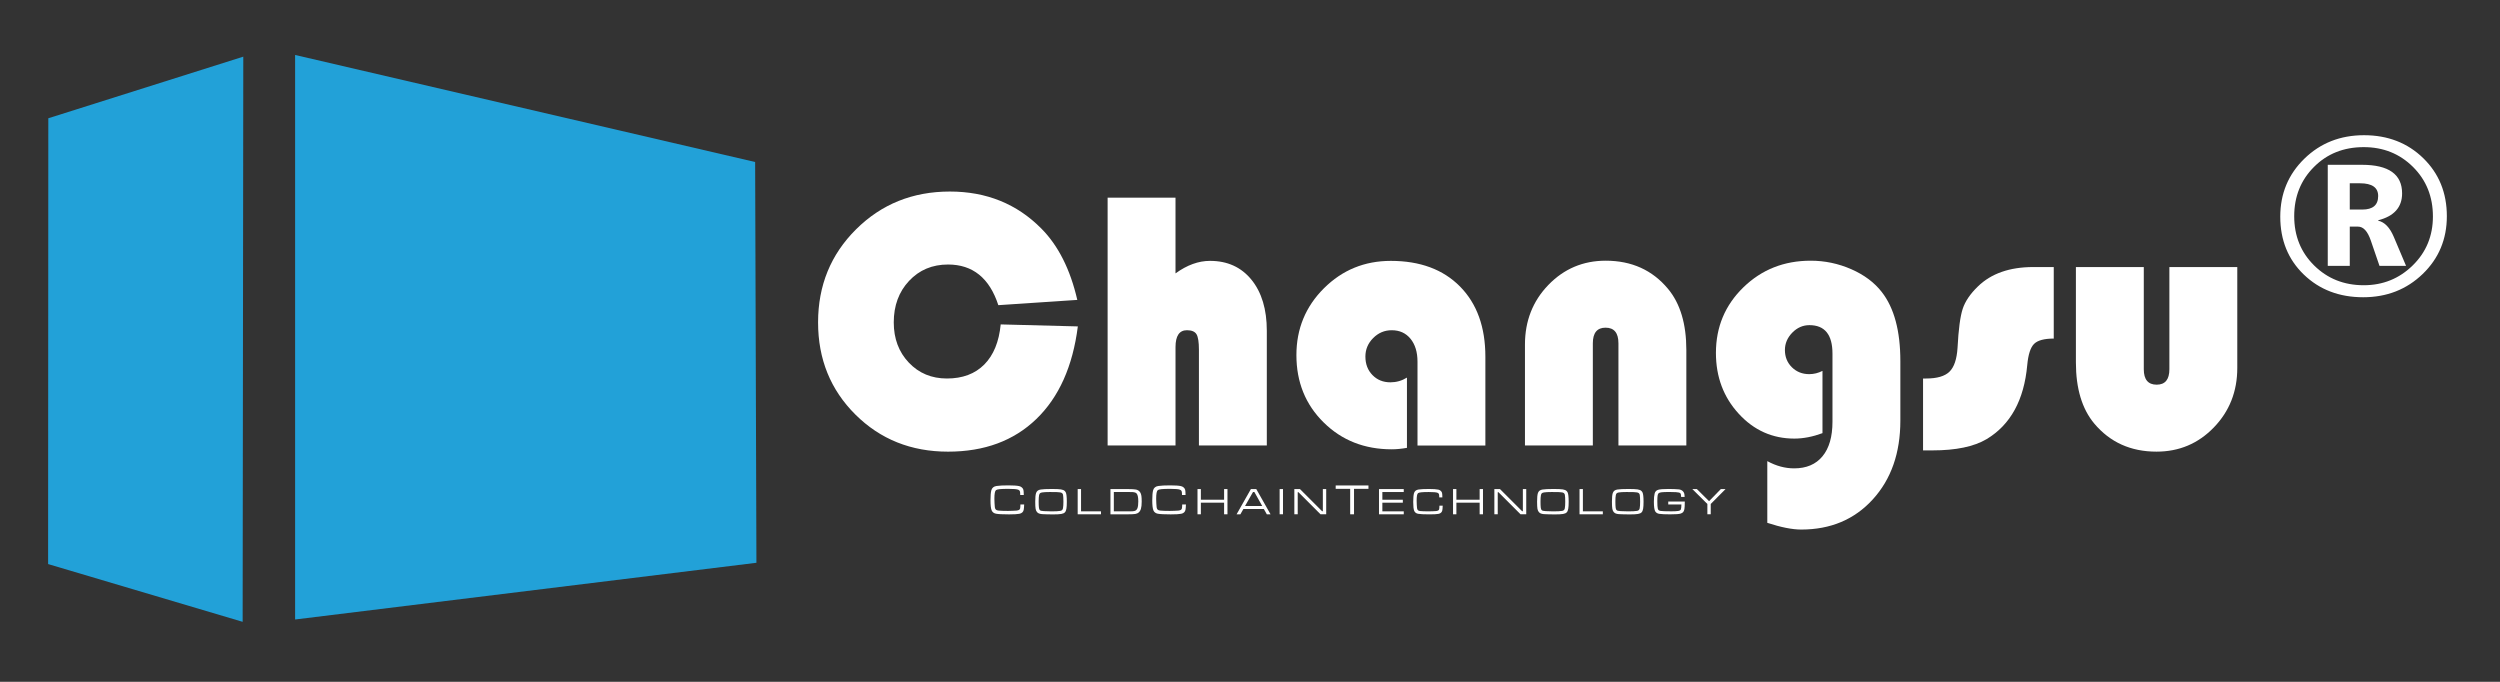 <?xml version="1.0" encoding="iso-8859-1"?>
<!-- Generator: Adobe Illustrator 16.0.0, SVG Export Plug-In . SVG Version: 6.00 Build 0)  -->
<!DOCTYPE svg PUBLIC "-//W3C//DTD SVG 1.1//EN" "http://www.w3.org/Graphics/SVG/1.1/DTD/svg11.dtd">
<svg version="1.1" id="&#x56FE;&#x5C42;_1" xmlns="http://www.w3.org/2000/svg" xmlns:xlink="http://www.w3.org/1999/xlink" x="0px"
	 y="0px" width="311.81px" height="85.04px" viewBox="0 0 311.81 85.04" style="enable-background:new 0 0 311.81 85.04;"
	 xml:space="preserve">
<rect x="0" y="0" width="311.81" height="85.04" fill="#333333" stroke="none"/>
<polygon style="fill:#22A1D8;" points="30.344,7.067 30.264,77.557 6,70.353 6.026,14.75 "/>
<polygon style="fill:#22A1D8;" points="36.807,6.856 36.807,77.265 94.344,70.192 94.184,20.207 "/>
<g style="display:none;">
	<path style="display:inline;fill:#040000;" d="M124.811,40.462l9.621,0.249c-0.633,4.981-2.358,8.83-5.172,11.546
		c-2.816,2.718-6.487,4.075-11.015,4.075c-4.604,0-8.457-1.542-11.558-4.629c-3.103-3.088-4.653-6.916-4.653-11.492
		c0-4.602,1.581-8.475,4.744-11.614c3.161-3.14,7.06-4.708,11.693-4.708c4.559,0,8.363,1.539,11.411,4.618
		c2.113,2.128,3.608,5.095,4.483,8.898l-9.85,0.656c-1.101-3.38-3.192-5.07-6.271-5.07c-1.963,0-3.582,0.679-4.857,2.037
		c-1.276,1.358-1.914,3.087-1.914,5.184c0,2.023,0.626,3.695,1.88,5.016c1.253,1.321,2.837,1.98,4.754,1.98
		c1.948,0,3.499-0.581,4.654-1.742C123.917,44.303,124.6,42.635,124.811,40.462z"/>
	<path style="display:inline;fill:#040000;" d="M146.614,24.658V34.1c1.434-1.042,2.867-1.563,4.302-1.563
		c2.174,0,3.898,0.785,5.173,2.354c1.275,1.571,1.913,3.691,1.913,6.362v14.311h-8.467V43.631c0-0.967-0.101-1.615-0.305-1.948
		c-0.204-0.331-0.601-0.497-1.189-0.497c-0.95,0-1.426,0.702-1.426,2.105v12.271h-8.468V24.658H146.614z"/>
	<path style="display:inline;fill:#040000;" d="M175.481,47.095v8.763c-0.694,0.121-1.328,0.181-1.901,0.181
		c-3.396,0-6.227-1.116-8.49-3.352c-2.265-2.232-3.397-5.032-3.397-8.399c0-3.274,1.145-6.053,3.432-8.331
		c2.286-2.278,5.067-3.419,8.342-3.419c3.653,0,6.532,1.068,8.64,3.205c2.104,2.134,3.155,5.051,3.155,8.749v11.073h-8.466v-10.46
		c0-1.192-0.291-2.144-0.872-2.854c-0.581-0.709-1.361-1.063-2.343-1.063c-0.892,0-1.662,0.323-2.311,0.973
		c-0.648,0.649-0.972,1.419-0.972,2.309c0,0.938,0.293,1.705,0.882,2.31s1.336,0.905,2.24,0.905
		C174.159,47.684,174.847,47.488,175.481,47.095z"/>
	<path style="display:inline;fill:#040000;" d="M210.327,55.563h-8.469V42.816c0-1.298-0.535-1.947-1.607-1.947
		c-1.057,0-1.586,0.649-1.586,1.947v12.748h-8.466V42.975c0-2.944,0.973-5.423,2.921-7.438c1.946-2.014,4.332-3.022,7.153-3.022
		c3.23,0,5.818,1.17,7.767,3.509c1.523,1.826,2.287,4.37,2.287,7.631V55.563z"/>
	<path style="display:inline;fill:#040000;" d="M227.307,46.258v7.766c-1.222,0.452-2.392,0.679-3.509,0.679
		c-2.731,0-5.045-1.034-6.939-3.102c-1.895-2.066-2.842-4.596-2.842-7.584c0-3.229,1.14-5.956,3.418-8.173
		c2.28-2.219,5.08-3.329,8.4-3.329c1.766,0,3.456,0.356,5.072,1.064c1.615,0.71,2.883,1.661,3.804,2.853
		c1.54,1.977,2.309,4.845,2.309,8.604v7.426c0,4.031-1.143,7.302-3.431,9.815c-2.286,2.513-5.264,3.77-8.931,3.77
		c-1.117,0-2.528-0.279-4.233-0.838v-7.697c1.1,0.603,2.218,0.904,3.35,0.904c1.524,0,2.703-0.501,3.532-1.505
		c0.83-1.004,1.246-2.441,1.246-4.313v-8.491c0-2.368-0.959-3.554-2.875-3.554c-0.814,0-1.529,0.314-2.14,0.939
		c-0.611,0.627-0.917,1.348-0.917,2.164c0,0.859,0.29,1.576,0.871,2.151c0.581,0.573,1.303,0.858,2.163,0.858
		C226.229,46.664,226.778,46.529,227.307,46.258z"/>
	<path style="display:inline;fill:#040000;" d="M256.152,33.307v8.921c-1.193,0-2.012,0.222-2.457,0.667
		c-0.446,0.445-0.728,1.324-0.849,2.639c-0.394,4.361-2.083,7.441-5.071,9.237c-1.585,0.936-3.834,1.403-6.748,1.403h-1.177v-8.966
		h0.385c1.358,0,2.329-0.283,2.909-0.848c0.581-0.566,0.918-1.56,1.008-2.979c0.12-2.309,0.335-3.931,0.646-4.868
		c0.309-0.936,0.938-1.863,1.89-2.784c1.659-1.615,3.962-2.422,6.904-2.422H256.152z"/>
	<path style="display:inline;fill:#040000;" d="M258.915,33.307h8.467v12.747c0,1.283,0.536,1.924,1.607,1.924
		c1.057,0,1.585-0.641,1.585-1.924V33.307h8.469v12.588c0,2.928-0.975,5.4-2.922,7.414c-1.946,2.015-4.332,3.022-7.154,3.022
		c-3.214,0-5.804-1.169-7.766-3.509c-1.524-1.826-2.286-4.362-2.286-7.606V33.307z"/>
</g>
<g style="display:none;">
	<g style="display:inline;">
		<path style="fill:#040000;stroke:#040000;stroke-width:0.25;stroke-miterlimit:10;" d="M127.272,62.915h0.467
			c-0.013,0.326-0.032,0.552-0.058,0.674c-0.058,0.268-0.236,0.433-0.536,0.492c-0.241,0.05-0.673,0.075-1.293,0.075
			c-0.804,0-1.349-0.028-1.632-0.085c-0.268-0.054-0.449-0.195-0.542-0.423s-0.14-0.643-0.14-1.245c0-0.574,0.036-0.992,0.104-1.251
			c0.085-0.309,0.302-0.489,0.652-0.539c0.337-0.052,0.832-0.076,1.484-0.076c0.621,0,1.067,0.03,1.336,0.092
			c0.133,0.03,0.248,0.088,0.347,0.175c0.097,0.088,0.158,0.188,0.184,0.303c0.027,0.106,0.042,0.316,0.045,0.629h-0.446
			c-0.001-0.061-0.001-0.102-0.001-0.123c0-0.173-0.018-0.295-0.051-0.367c-0.033-0.073-0.099-0.129-0.196-0.168
			c-0.177-0.072-0.592-0.107-1.243-0.107c-0.473,0-0.828,0.013-1.065,0.037c-0.238,0.026-0.394,0.066-0.464,0.122
			c-0.068,0.058-0.12,0.174-0.151,0.35c-0.033,0.175-0.049,0.419-0.049,0.732c0,0.148,0.006,0.339,0.019,0.571
			c0.012,0.234,0.025,0.395,0.037,0.482c0.019,0.14,0.063,0.239,0.132,0.303c0.071,0.061,0.178,0.1,0.33,0.114
			c0.271,0.028,0.66,0.042,1.167,0.042c0.153,0,0.356-0.005,0.606-0.015c0.25-0.011,0.41-0.019,0.479-0.027
			c0.134-0.019,0.234-0.044,0.298-0.08c0.064-0.037,0.11-0.09,0.135-0.163C127.25,63.375,127.265,63.2,127.272,62.915z"/>
		<path style="fill:#040000;stroke:#040000;stroke-width:0.25;stroke-miterlimit:10;" d="M131.183,60.988
			c0.537,0,0.917,0.017,1.138,0.052c0.221,0.035,0.382,0.102,0.482,0.201c0.066,0.064,0.114,0.139,0.146,0.226
			c0.033,0.087,0.058,0.209,0.075,0.365c0.025,0.197,0.035,0.448,0.035,0.753c0,0.387-0.019,0.68-0.054,0.88
			c-0.036,0.198-0.099,0.344-0.188,0.437c-0.091,0.098-0.243,0.165-0.455,0.201c-0.211,0.037-0.558,0.056-1.039,0.056
			c-0.237,0-0.5-0.006-0.788-0.013c-0.288-0.008-0.478-0.016-0.569-0.022c-0.156-0.016-0.279-0.042-0.371-0.077
			c-0.091-0.035-0.172-0.091-0.242-0.165c-0.094-0.1-0.157-0.237-0.188-0.416c-0.032-0.179-0.047-0.48-0.047-0.904
			c0-0.501,0.035-0.857,0.104-1.067c0.082-0.249,0.272-0.396,0.57-0.44C130.064,61.011,130.528,60.988,131.183,60.988z
			 M130.942,61.366c-0.441,0-0.764,0.018-0.97,0.053c-0.119,0.021-0.206,0.054-0.26,0.103c-0.053,0.049-0.089,0.127-0.112,0.237
			c-0.035,0.176-0.054,0.433-0.054,0.77c0,0.349,0.011,0.601,0.03,0.76c0.019,0.16,0.055,0.267,0.104,0.319
			c0.041,0.046,0.097,0.078,0.174,0.098c0.075,0.021,0.194,0.035,0.356,0.045c0.27,0.02,0.582,0.029,0.94,0.029
			c0.507,0,0.876-0.021,1.106-0.063c0.181-0.031,0.289-0.139,0.322-0.32c0.036-0.197,0.055-0.465,0.055-0.804
			c0-0.413-0.016-0.704-0.046-0.874c-0.031-0.171-0.15-0.274-0.357-0.306c-0.123-0.019-0.26-0.031-0.411-0.036
			C131.667,61.371,131.375,61.367,130.942,61.366z"/>
		<path style="fill:#040000;stroke:#040000;stroke-width:0.25;stroke-miterlimit:10;" d="M134.414,60.998h0.418v2.778h2.487v0.369
			h-2.906V60.998z"/>
		<path style="fill:#040000;stroke:#040000;stroke-width:0.25;stroke-miterlimit:10;" d="M138.5,64.146v-3.147h2.174
			c0.481,0,0.817,0.02,1.014,0.059c0.235,0.048,0.414,0.174,0.539,0.377c0.062,0.104,0.107,0.24,0.133,0.414
			c0.026,0.172,0.038,0.414,0.038,0.723c0,0.386-0.035,0.691-0.104,0.918c-0.107,0.347-0.336,0.552-0.687,0.611
			c-0.182,0.03-0.482,0.046-0.902,0.046H138.5z M138.921,63.776h1.767c0.303,0,0.49-0.001,0.564-0.006
			c0.072-0.004,0.153-0.017,0.24-0.038c0.172-0.039,0.294-0.152,0.368-0.334c0.074-0.183,0.111-0.466,0.111-0.847
			c0-0.495-0.064-0.821-0.192-0.978c-0.048-0.06-0.11-0.105-0.188-0.136c-0.078-0.03-0.187-0.051-0.321-0.063
			c-0.079-0.007-0.28-0.01-0.601-0.01h-1.747V63.776z"/>
		<path style="fill:#040000;stroke:#040000;stroke-width:0.25;stroke-miterlimit:10;" d="M147.45,62.915h0.466
			c-0.012,0.326-0.031,0.552-0.058,0.674c-0.058,0.268-0.236,0.433-0.535,0.492c-0.242,0.05-0.674,0.075-1.295,0.075
			c-0.803,0-1.349-0.028-1.631-0.085c-0.268-0.054-0.449-0.195-0.542-0.423s-0.14-0.643-0.14-1.245c0-0.574,0.035-0.992,0.105-1.251
			c0.084-0.309,0.301-0.489,0.651-0.539c0.337-0.052,0.832-0.076,1.484-0.076c0.621,0,1.068,0.03,1.336,0.092
			c0.134,0.03,0.25,0.088,0.347,0.175c0.097,0.088,0.159,0.188,0.184,0.303c0.027,0.106,0.042,0.316,0.045,0.629h-0.445
			c-0.002-0.061-0.002-0.102-0.002-0.123c0-0.173-0.016-0.295-0.049-0.367c-0.034-0.073-0.1-0.129-0.197-0.168
			c-0.177-0.072-0.592-0.107-1.243-0.107c-0.473,0-0.828,0.013-1.065,0.037c-0.237,0.026-0.392,0.066-0.463,0.122
			c-0.068,0.058-0.12,0.174-0.152,0.35c-0.032,0.175-0.049,0.419-0.049,0.732c0,0.148,0.006,0.339,0.019,0.571
			c0.012,0.234,0.024,0.395,0.037,0.482c0.019,0.14,0.064,0.239,0.132,0.303c0.07,0.061,0.178,0.1,0.329,0.114
			c0.271,0.028,0.661,0.042,1.168,0.042c0.155,0,0.356-0.005,0.606-0.015c0.25-0.011,0.41-0.019,0.478-0.027
			c0.135-0.019,0.233-0.044,0.299-0.08c0.063-0.037,0.109-0.09,0.134-0.163C147.427,63.375,147.443,63.2,147.45,62.915z"/>
		<path style="fill:#040000;stroke:#040000;stroke-width:0.25;stroke-miterlimit:10;" d="M149.357,60.998h0.42v1.33h2.898v-1.33
			h0.42v3.147h-0.42v-1.449h-2.898v1.449h-0.42V60.998z"/>
		<path style="fill:#040000;stroke:#040000;stroke-width:0.25;stroke-miterlimit:10;" d="M158.003,64.146l-0.373-0.664h-2.547
			l-0.376,0.664h-0.474l1.784-3.147h0.672l1.779,3.147H158.003z M157.429,63.112l-0.98-1.746h-0.169l-0.994,1.746H157.429z"/>
		<path style="fill:#040000;stroke:#040000;stroke-width:0.25;stroke-miterlimit:10;" d="M159.6,60.998h0.421v3.147H159.6V60.998z"
			/>
		<path style="fill:#040000;stroke:#040000;stroke-width:0.25;stroke-miterlimit:10;" d="M161.435,60.998h0.7l2.757,2.76h0.098
			v-2.76h0.419v3.147h-0.71l-2.75-2.753h-0.093v2.753h-0.421V60.998z"/>
		<path style="fill:#040000;stroke:#040000;stroke-width:0.25;stroke-miterlimit:10;" d="M166.592,60.548h4.088v0.422h-1.801v3.176
			h-0.479V60.97h-1.808V60.548z"/>
		<path style="fill:#040000;stroke:#040000;stroke-width:0.25;stroke-miterlimit:10;" d="M171.994,64.146v-3.147h3.087v0.368h-2.667
			v0.962h2.553v0.368h-2.553v1.08h2.669v0.369H171.994z"/>
		<path style="fill:#040000;stroke:#040000;stroke-width:0.25;stroke-miterlimit:10;" d="M179.533,63.069h0.407
			c-0.01,0.285-0.026,0.482-0.05,0.59c-0.051,0.233-0.207,0.377-0.468,0.431c-0.213,0.043-0.591,0.064-1.133,0.064
			c-0.704,0-1.181-0.024-1.427-0.073c-0.236-0.047-0.395-0.172-0.477-0.37c-0.081-0.199-0.122-0.563-0.122-1.09
			c0-0.502,0.031-0.869,0.093-1.096c0.074-0.269,0.264-0.426,0.569-0.471c0.296-0.045,0.729-0.066,1.299-0.066
			c0.544,0,0.934,0.027,1.17,0.08c0.116,0.025,0.217,0.077,0.303,0.154c0.086,0.076,0.14,0.163,0.162,0.264
			c0.024,0.094,0.036,0.277,0.039,0.552h-0.39c-0.001-0.055-0.002-0.09-0.002-0.109c0-0.149-0.015-0.257-0.044-0.321
			s-0.086-0.113-0.17-0.147c-0.156-0.062-0.519-0.094-1.089-0.094c-0.413,0-0.724,0.012-0.931,0.034
			c-0.208,0.022-0.344,0.058-0.408,0.106c-0.06,0.049-0.104,0.15-0.133,0.305c-0.027,0.154-0.042,0.367-0.042,0.641
			c0,0.129,0.005,0.296,0.017,0.501c0.011,0.205,0.021,0.346,0.032,0.422c0.018,0.121,0.056,0.21,0.117,0.264
			c0.06,0.056,0.155,0.089,0.286,0.102c0.238,0.024,0.58,0.036,1.022,0.036c0.134,0,0.313-0.004,0.53-0.012
			c0.22-0.01,0.358-0.018,0.419-0.024c0.117-0.016,0.204-0.04,0.262-0.071c0.056-0.03,0.096-0.078,0.117-0.143
			C179.513,63.473,179.527,63.319,179.533,63.069z"/>
		<path style="fill:#040000;stroke:#040000;stroke-width:0.25;stroke-miterlimit:10;" d="M181.228,60.998h0.419v1.33h2.9v-1.33
			h0.418v3.147h-0.418v-1.449h-2.9v1.449h-0.419V60.998z"/>
		<path style="fill:#040000;stroke:#040000;stroke-width:0.25;stroke-miterlimit:10;" d="M186.383,60.998h0.699l2.76,2.76h0.095
			v-2.76h0.422v3.147h-0.711l-2.753-2.753h-0.091v2.753h-0.421V60.998z"/>
		<path style="fill:#040000;stroke:#040000;stroke-width:0.25;stroke-miterlimit:10;" d="M193.775,60.988
			c0.538,0,0.917,0.017,1.138,0.052s0.382,0.102,0.483,0.201c0.064,0.064,0.112,0.139,0.146,0.226
			c0.031,0.087,0.057,0.209,0.075,0.365c0.023,0.197,0.034,0.448,0.034,0.753c0,0.387-0.018,0.68-0.054,0.88
			c-0.036,0.198-0.099,0.344-0.188,0.437c-0.094,0.098-0.244,0.165-0.456,0.201c-0.211,0.037-0.558,0.056-1.038,0.056
			c-0.238,0-0.499-0.006-0.788-0.013c-0.288-0.008-0.478-0.016-0.569-0.022c-0.156-0.016-0.279-0.042-0.37-0.077
			s-0.172-0.091-0.242-0.165c-0.095-0.1-0.157-0.237-0.188-0.416s-0.047-0.48-0.047-0.904c0-0.501,0.034-0.857,0.104-1.067
			c0.082-0.249,0.272-0.396,0.569-0.44C192.656,61.011,193.12,60.988,193.775,60.988z M193.533,61.366
			c-0.44,0-0.764,0.018-0.969,0.053c-0.12,0.021-0.207,0.054-0.26,0.103c-0.054,0.049-0.091,0.127-0.112,0.237
			c-0.035,0.176-0.053,0.433-0.053,0.77c0,0.349,0.01,0.601,0.028,0.76c0.019,0.16,0.055,0.267,0.105,0.319
			c0.04,0.046,0.097,0.078,0.172,0.098c0.076,0.021,0.195,0.035,0.357,0.045c0.27,0.02,0.583,0.029,0.939,0.029
			c0.507,0,0.877-0.021,1.107-0.063c0.181-0.031,0.289-0.139,0.323-0.32c0.035-0.197,0.053-0.465,0.053-0.804
			c0-0.413-0.016-0.704-0.047-0.874c-0.03-0.171-0.149-0.274-0.356-0.306c-0.122-0.019-0.259-0.031-0.41-0.036
			C194.26,61.371,193.967,61.367,193.533,61.366z"/>
		<path style="fill:#040000;stroke:#040000;stroke-width:0.25;stroke-miterlimit:10;" d="M197.005,60.998h0.42v2.778h2.486v0.369
			h-2.906V60.998z"/>
		<path style="fill:#040000;stroke:#040000;stroke-width:0.25;stroke-miterlimit:10;" d="M203.113,60.988
			c0.538,0,0.917,0.017,1.138,0.052s0.383,0.102,0.483,0.201c0.064,0.064,0.112,0.139,0.146,0.226
			c0.032,0.087,0.058,0.209,0.075,0.365c0.024,0.197,0.035,0.448,0.035,0.753c0,0.387-0.019,0.68-0.055,0.88
			c-0.035,0.198-0.098,0.344-0.188,0.437c-0.092,0.098-0.244,0.165-0.455,0.201c-0.212,0.037-0.558,0.056-1.039,0.056
			c-0.236,0-0.499-0.006-0.789-0.013c-0.286-0.008-0.476-0.016-0.567-0.022c-0.157-0.016-0.28-0.042-0.371-0.077
			c-0.09-0.035-0.171-0.091-0.242-0.165c-0.094-0.1-0.155-0.237-0.188-0.416s-0.048-0.48-0.048-0.904
			c0-0.501,0.034-0.857,0.104-1.067c0.084-0.249,0.273-0.396,0.569-0.44C201.995,61.011,202.458,60.988,203.113,60.988z
			 M202.871,61.366c-0.44,0-0.762,0.018-0.968,0.053c-0.12,0.021-0.207,0.054-0.26,0.103c-0.055,0.049-0.092,0.127-0.112,0.237
			c-0.036,0.176-0.053,0.433-0.053,0.77c0,0.349,0.01,0.601,0.029,0.76c0.019,0.16,0.054,0.267,0.104,0.319
			c0.039,0.046,0.096,0.078,0.173,0.098c0.075,0.021,0.194,0.035,0.358,0.045c0.267,0.02,0.58,0.029,0.937,0.029
			c0.508,0,0.877-0.021,1.108-0.063c0.18-0.031,0.288-0.139,0.322-0.32c0.035-0.197,0.054-0.465,0.054-0.804
			c0-0.413-0.016-0.704-0.046-0.874c-0.032-0.171-0.151-0.274-0.358-0.306c-0.122-0.019-0.259-0.031-0.41-0.036
			C203.598,61.371,203.305,61.367,202.871,61.366z"/>
		<path style="fill:#040000;stroke:#040000;stroke-width:0.25;stroke-miterlimit:10;" d="M208.072,62.55h2.064
			c-0.004,0.486-0.021,0.803-0.05,0.95c-0.032,0.161-0.083,0.283-0.151,0.364c-0.069,0.081-0.176,0.146-0.32,0.193
			c-0.192,0.063-0.628,0.094-1.307,0.094c-0.638,0-1.089-0.021-1.354-0.062c-0.23-0.037-0.397-0.137-0.5-0.3
			c-0.115-0.183-0.175-0.589-0.175-1.218c0-0.437,0.032-0.776,0.096-1.021c0.06-0.233,0.202-0.385,0.429-0.457
			c0.225-0.072,0.667-0.107,1.326-0.107c0.218,0,0.461,0.004,0.731,0.017c0.269,0.012,0.453,0.024,0.552,0.037
			c0.2,0.028,0.365,0.105,0.49,0.234c0.077,0.078,0.13,0.168,0.16,0.271c0.029,0.103,0.047,0.249,0.051,0.437h-0.435
			c-0.004-0.244-0.038-0.398-0.102-0.462c-0.041-0.039-0.099-0.068-0.175-0.087c-0.075-0.019-0.194-0.034-0.36-0.048
			c-0.226-0.015-0.506-0.022-0.841-0.022c-0.441,0-0.759,0.013-0.953,0.035c-0.193,0.022-0.322,0.064-0.385,0.124
			c-0.058,0.056-0.099,0.155-0.121,0.299c-0.022,0.145-0.034,0.374-0.034,0.69c0,0.473,0.02,0.782,0.06,0.93
			c0.023,0.088,0.062,0.153,0.113,0.195s0.132,0.072,0.236,0.089c0.206,0.032,0.656,0.05,1.352,0.05c0.384,0,0.668-0.017,0.85-0.048
			c0.167-0.027,0.272-0.087,0.318-0.181c0.045-0.093,0.07-0.302,0.075-0.629h-1.642V62.55z"/>
		<path style="fill:#040000;stroke:#040000;stroke-width:0.25;stroke-miterlimit:10;" d="M211.073,60.998h0.567l1.521,1.51
			l1.471-1.51h0.585l-1.847,1.859v1.288h-0.42v-1.288L211.073,60.998z"/>
	</g>
</g>
<g style="display:none;">
	<path style="display:inline;fill:#040000;" d="M284.404,27.02c0-2.865,1.001-5.274,3.005-7.227c2.005-1.953,4.483-2.929,7.44-2.929
		c2.964,0,5.429,0.955,7.391,2.866c1.96,1.911,2.941,4.323,2.941,7.238c0,2.865-1.004,5.265-3.011,7.203
		c-2.009,1.936-4.482,2.903-7.422,2.903c-2.983,0-5.451-0.943-7.409-2.829C285.382,32.359,284.404,29.951,284.404,27.02z
		 M286.143,26.968c0,2.462,0.832,4.511,2.495,6.15c1.663,1.638,3.721,2.457,6.174,2.457c2.395,0,4.431-0.823,6.11-2.47
		c1.682-1.646,2.521-3.683,2.521-6.111c0-2.468-0.827-4.527-2.482-6.173c-1.654-1.646-3.704-2.47-6.148-2.47
		c-2.495,0-4.563,0.824-6.205,2.47C286.964,22.466,286.143,24.517,286.143,26.968z M300.092,33.156h-3.314l-1.084-3.163
		c-0.396-1.151-0.924-1.727-1.587-1.727h-1.034v4.89h-2.746V20.555h4.271c3.334,0,5.002,1.189,5.002,3.566
		c0,1.729-0.995,2.846-2.986,3.352v0.05c0.806,0.176,1.457,0.853,1.953,2.029L300.092,33.156z M293.072,22.86v3.277h1.563
		c1.319,0,1.979-0.563,1.979-1.689c0-1.058-0.756-1.588-2.269-1.588H293.072z"/>
</g>
<g>
	<path style="fill:#FFFFFF;" d="M124.811,40.462l9.621,0.249c-0.633,4.981-2.358,8.83-5.172,11.546
		c-2.816,2.718-6.487,4.075-11.015,4.075c-4.604,0-8.457-1.542-11.558-4.629c-3.103-3.088-4.653-6.916-4.653-11.492
		c0-4.602,1.581-8.475,4.744-11.614c3.161-3.14,7.06-4.708,11.693-4.708c4.559,0,8.363,1.539,11.411,4.618
		c2.113,2.128,3.608,5.095,4.483,8.898l-9.85,0.656c-1.101-3.38-3.192-5.07-6.271-5.07c-1.963,0-3.582,0.679-4.857,2.037
		c-1.276,1.358-1.914,3.087-1.914,5.184c0,2.023,0.626,3.695,1.88,5.016c1.253,1.321,2.837,1.98,4.754,1.98
		c1.948,0,3.499-0.581,4.654-1.742C123.917,44.303,124.6,42.635,124.811,40.462z"/>
	<path style="fill:#FFFFFF;" d="M146.614,24.658V34.1c1.434-1.042,2.867-1.563,4.302-1.563c2.174,0,3.898,0.785,5.173,2.354
		c1.275,1.571,1.913,3.691,1.913,6.362v14.311h-8.467V43.631c0-0.967-0.101-1.615-0.305-1.948c-0.204-0.331-0.601-0.497-1.189-0.497
		c-0.95,0-1.426,0.702-1.426,2.105v12.271h-8.468V24.658H146.614z"/>
	<path style="fill:#FFFFFF;" d="M175.481,47.095v8.763c-0.694,0.121-1.328,0.181-1.901,0.181c-3.396,0-6.227-1.116-8.49-3.352
		c-2.265-2.232-3.397-5.032-3.397-8.399c0-3.274,1.145-6.053,3.432-8.331c2.286-2.278,5.067-3.419,8.342-3.419
		c3.653,0,6.532,1.068,8.64,3.205c2.104,2.134,3.155,5.051,3.155,8.749v11.073h-8.466v-10.46c0-1.192-0.291-2.144-0.872-2.854
		c-0.581-0.709-1.361-1.063-2.343-1.063c-0.892,0-1.662,0.323-2.311,0.973c-0.648,0.649-0.972,1.419-0.972,2.309
		c0,0.938,0.293,1.705,0.882,2.31s1.336,0.905,2.24,0.905C174.159,47.684,174.847,47.488,175.481,47.095z"/>
	<path style="fill:#FFFFFF;" d="M210.327,55.563h-8.469V42.816c0-1.298-0.535-1.947-1.607-1.947c-1.057,0-1.586,0.649-1.586,1.947
		v12.748h-8.466V42.975c0-2.944,0.973-5.423,2.921-7.438c1.946-2.014,4.332-3.022,7.153-3.022c3.23,0,5.818,1.17,7.767,3.509
		c1.523,1.826,2.287,4.37,2.287,7.631V55.563z"/>
	<path style="fill:#FFFFFF;" d="M227.307,46.258v7.766c-1.222,0.452-2.392,0.679-3.509,0.679c-2.731,0-5.045-1.034-6.939-3.102
		c-1.895-2.066-2.842-4.596-2.842-7.584c0-3.229,1.14-5.956,3.418-8.173c2.28-2.219,5.08-3.329,8.4-3.329
		c1.766,0,3.456,0.356,5.072,1.064c1.615,0.71,2.883,1.661,3.804,2.853c1.54,1.977,2.309,4.845,2.309,8.604v7.426
		c0,4.031-1.143,7.302-3.431,9.815c-2.286,2.513-5.264,3.77-8.931,3.77c-1.117,0-2.528-0.279-4.233-0.838v-7.697
		c1.1,0.603,2.218,0.904,3.35,0.904c1.524,0,2.703-0.501,3.532-1.505c0.83-1.004,1.246-2.441,1.246-4.313v-8.491
		c0-2.368-0.959-3.554-2.875-3.554c-0.814,0-1.529,0.314-2.14,0.939c-0.611,0.627-0.917,1.348-0.917,2.164
		c0,0.859,0.29,1.576,0.871,2.151c0.581,0.573,1.303,0.858,2.163,0.858C226.229,46.664,226.778,46.529,227.307,46.258z"/>
	<path style="fill:#FFFFFF;" d="M256.152,33.307v8.921c-1.193,0-2.012,0.222-2.457,0.667c-0.446,0.445-0.728,1.324-0.849,2.639
		c-0.394,4.361-2.083,7.441-5.071,9.237c-1.585,0.936-3.834,1.403-6.748,1.403h-1.177v-8.966h0.385c1.358,0,2.329-0.283,2.909-0.848
		c0.581-0.566,0.918-1.56,1.008-2.979c0.12-2.309,0.335-3.931,0.646-4.868c0.309-0.936,0.938-1.863,1.89-2.784
		c1.659-1.615,3.962-2.422,6.904-2.422H256.152z"/>
	<path style="fill:#FFFFFF;" d="M258.915,33.307h8.467v12.747c0,1.283,0.536,1.924,1.607,1.924c1.057,0,1.585-0.641,1.585-1.924
		V33.307h8.469v12.588c0,2.928-0.975,5.4-2.922,7.414c-1.946,2.015-4.332,3.022-7.154,3.022c-3.214,0-5.804-1.169-7.766-3.509
		c-1.524-1.826-2.286-4.362-2.286-7.606V33.307z"/>
</g>
<g>
	<g>
		<path style="fill:#FFFFFF;" d="M127.272,62.915h0.467c-0.013,0.326-0.032,0.552-0.058,0.674c-0.058,0.268-0.236,0.433-0.536,0.492
			c-0.241,0.05-0.673,0.075-1.293,0.075c-0.804,0-1.349-0.028-1.632-0.085c-0.268-0.054-0.449-0.195-0.542-0.423
			s-0.14-0.643-0.14-1.245c0-0.574,0.036-0.992,0.104-1.251c0.085-0.309,0.302-0.489,0.652-0.539
			c0.337-0.052,0.832-0.076,1.484-0.076c0.621,0,1.067,0.03,1.336,0.092c0.133,0.03,0.248,0.088,0.347,0.175
			c0.097,0.088,0.158,0.188,0.184,0.303c0.027,0.106,0.042,0.316,0.045,0.629h-0.446c-0.001-0.061-0.001-0.102-0.001-0.123
			c0-0.173-0.018-0.295-0.051-0.367c-0.033-0.073-0.099-0.129-0.196-0.168c-0.177-0.072-0.592-0.107-1.243-0.107
			c-0.473,0-0.828,0.013-1.065,0.037c-0.238,0.026-0.394,0.066-0.464,0.122c-0.068,0.058-0.12,0.174-0.151,0.35
			c-0.033,0.175-0.049,0.419-0.049,0.732c0,0.148,0.006,0.339,0.019,0.571c0.012,0.234,0.025,0.395,0.037,0.482
			c0.019,0.14,0.063,0.239,0.132,0.303c0.071,0.061,0.178,0.1,0.33,0.114c0.271,0.028,0.66,0.042,1.167,0.042
			c0.153,0,0.356-0.005,0.606-0.015c0.25-0.011,0.41-0.019,0.479-0.027c0.134-0.019,0.234-0.044,0.298-0.08
			c0.064-0.037,0.11-0.09,0.135-0.163C127.25,63.375,127.265,63.2,127.272,62.915z"/>
		<path style="fill:#FFFFFF;" d="M131.183,60.988c0.537,0,0.917,0.017,1.138,0.052c0.221,0.035,0.382,0.102,0.482,0.201
			c0.066,0.064,0.114,0.139,0.146,0.226c0.033,0.087,0.058,0.209,0.075,0.365c0.025,0.197,0.035,0.448,0.035,0.753
			c0,0.387-0.019,0.68-0.054,0.88c-0.036,0.198-0.099,0.344-0.188,0.437c-0.091,0.098-0.243,0.165-0.455,0.201
			c-0.211,0.037-0.558,0.056-1.039,0.056c-0.237,0-0.5-0.006-0.788-0.013c-0.288-0.008-0.478-0.016-0.569-0.022
			c-0.156-0.016-0.279-0.042-0.371-0.077c-0.091-0.035-0.172-0.091-0.242-0.165c-0.094-0.1-0.157-0.237-0.188-0.416
			c-0.032-0.179-0.047-0.48-0.047-0.904c0-0.501,0.035-0.857,0.104-1.067c0.082-0.249,0.272-0.396,0.57-0.44
			C130.064,61.011,130.528,60.988,131.183,60.988z M130.942,61.366c-0.441,0-0.764,0.018-0.97,0.053
			c-0.119,0.021-0.206,0.054-0.26,0.103c-0.053,0.049-0.089,0.127-0.112,0.237c-0.035,0.176-0.054,0.433-0.054,0.77
			c0,0.349,0.011,0.601,0.03,0.76c0.019,0.16,0.055,0.267,0.104,0.319c0.041,0.046,0.097,0.078,0.174,0.098
			c0.075,0.021,0.194,0.035,0.356,0.045c0.27,0.02,0.582,0.029,0.94,0.029c0.507,0,0.876-0.021,1.106-0.063
			c0.181-0.031,0.289-0.139,0.322-0.32c0.036-0.197,0.055-0.465,0.055-0.804c0-0.413-0.016-0.704-0.046-0.874
			c-0.031-0.171-0.15-0.274-0.357-0.306c-0.123-0.019-0.26-0.031-0.411-0.036C131.667,61.371,131.375,61.367,130.942,61.366z"/>
		<path style="fill:#FFFFFF;" d="M134.414,60.998h0.418v2.778h2.487v0.369h-2.906V60.998z"/>
		<path style="fill:#FFFFFF;" d="M138.5,64.146v-3.147h2.174c0.481,0,0.817,0.02,1.014,0.059c0.235,0.048,0.414,0.174,0.539,0.377
			c0.062,0.104,0.107,0.24,0.133,0.414c0.026,0.172,0.038,0.414,0.038,0.723c0,0.386-0.035,0.691-0.104,0.918
			c-0.107,0.347-0.336,0.552-0.687,0.611c-0.182,0.03-0.482,0.046-0.902,0.046H138.5z M138.921,63.776h1.767
			c0.303,0,0.49-0.001,0.564-0.006c0.072-0.004,0.153-0.017,0.24-0.038c0.172-0.039,0.294-0.152,0.368-0.334
			c0.074-0.183,0.111-0.466,0.111-0.847c0-0.495-0.064-0.821-0.192-0.978c-0.048-0.06-0.11-0.105-0.188-0.136
			c-0.078-0.03-0.187-0.051-0.321-0.063c-0.079-0.007-0.28-0.01-0.601-0.01h-1.747V63.776z"/>
		<path style="fill:#FFFFFF;" d="M147.45,62.915h0.466c-0.012,0.326-0.031,0.552-0.058,0.674c-0.058,0.268-0.236,0.433-0.535,0.492
			c-0.242,0.05-0.674,0.075-1.295,0.075c-0.803,0-1.349-0.028-1.631-0.085c-0.268-0.054-0.449-0.195-0.542-0.423
			s-0.14-0.643-0.14-1.245c0-0.574,0.035-0.992,0.105-1.251c0.084-0.309,0.301-0.489,0.651-0.539
			c0.337-0.052,0.832-0.076,1.484-0.076c0.621,0,1.068,0.03,1.336,0.092c0.134,0.03,0.25,0.088,0.347,0.175
			c0.097,0.088,0.159,0.188,0.184,0.303c0.027,0.106,0.042,0.316,0.045,0.629h-0.445c-0.002-0.061-0.002-0.102-0.002-0.123
			c0-0.173-0.016-0.295-0.049-0.367c-0.034-0.073-0.1-0.129-0.197-0.168c-0.177-0.072-0.592-0.107-1.243-0.107
			c-0.473,0-0.828,0.013-1.065,0.037c-0.237,0.026-0.392,0.066-0.463,0.122c-0.068,0.058-0.12,0.174-0.152,0.35
			c-0.032,0.175-0.049,0.419-0.049,0.732c0,0.148,0.006,0.339,0.019,0.571c0.012,0.234,0.024,0.395,0.037,0.482
			c0.019,0.14,0.064,0.239,0.132,0.303c0.07,0.061,0.178,0.1,0.329,0.114c0.271,0.028,0.661,0.042,1.168,0.042
			c0.155,0,0.356-0.005,0.606-0.015c0.25-0.011,0.41-0.019,0.478-0.027c0.135-0.019,0.233-0.044,0.299-0.08
			c0.063-0.037,0.109-0.09,0.134-0.163C147.427,63.375,147.443,63.2,147.45,62.915z"/>
		<path style="fill:#FFFFFF;" d="M149.357,60.998h0.42v1.33h2.898v-1.33h0.42v3.147h-0.42v-1.449h-2.898v1.449h-0.42V60.998z"/>
		<path style="fill:#FFFFFF;" d="M158.003,64.146l-0.373-0.664h-2.547l-0.376,0.664h-0.474l1.784-3.147h0.672l1.779,3.147H158.003z
			 M157.429,63.112l-0.98-1.746h-0.169l-0.994,1.746H157.429z"/>
		<path style="fill:#FFFFFF;" d="M159.6,60.998h0.421v3.147H159.6V60.998z"/>
		<path style="fill:#FFFFFF;" d="M161.435,60.998h0.7l2.757,2.76h0.098v-2.76h0.419v3.147h-0.71l-2.75-2.753h-0.093v2.753h-0.421
			V60.998z"/>
		<path style="fill:#FFFFFF;" d="M166.592,60.548h4.088v0.422h-1.801v3.176h-0.479V60.97h-1.808V60.548z"/>
		<path style="fill:#FFFFFF;" d="M171.994,64.146v-3.147h3.087v0.368h-2.667v0.962h2.553v0.368h-2.553v1.08h2.669v0.369H171.994z"/>
		<path style="fill:#FFFFFF;" d="M179.533,63.069h0.407c-0.01,0.285-0.026,0.482-0.05,0.59c-0.051,0.233-0.207,0.377-0.468,0.431
			c-0.213,0.043-0.591,0.064-1.133,0.064c-0.704,0-1.181-0.024-1.427-0.073c-0.236-0.047-0.395-0.172-0.477-0.37
			c-0.081-0.199-0.122-0.563-0.122-1.09c0-0.502,0.031-0.869,0.093-1.096c0.074-0.269,0.264-0.426,0.569-0.471
			c0.296-0.045,0.729-0.066,1.299-0.066c0.544,0,0.934,0.027,1.17,0.08c0.116,0.025,0.217,0.077,0.303,0.154
			c0.086,0.076,0.14,0.163,0.162,0.264c0.024,0.094,0.036,0.277,0.039,0.552h-0.39c-0.001-0.055-0.002-0.09-0.002-0.109
			c0-0.149-0.015-0.257-0.044-0.321s-0.086-0.113-0.17-0.147c-0.156-0.062-0.519-0.094-1.089-0.094
			c-0.413,0-0.724,0.012-0.931,0.034c-0.208,0.022-0.344,0.058-0.408,0.106c-0.06,0.049-0.104,0.15-0.133,0.305
			c-0.027,0.154-0.042,0.367-0.042,0.641c0,0.129,0.005,0.296,0.017,0.501c0.011,0.205,0.021,0.346,0.032,0.422
			c0.018,0.121,0.056,0.21,0.117,0.264c0.06,0.056,0.155,0.089,0.286,0.102c0.238,0.024,0.58,0.036,1.022,0.036
			c0.134,0,0.313-0.004,0.53-0.012c0.22-0.01,0.358-0.018,0.419-0.024c0.117-0.016,0.204-0.04,0.262-0.071
			c0.056-0.03,0.096-0.078,0.117-0.143C179.513,63.473,179.527,63.319,179.533,63.069z"/>
		<path style="fill:#FFFFFF;" d="M181.228,60.998h0.419v1.33h2.9v-1.33h0.418v3.147h-0.418v-1.449h-2.9v1.449h-0.419V60.998z"/>
		<path style="fill:#FFFFFF;" d="M186.383,60.998h0.699l2.76,2.76h0.095v-2.76h0.422v3.147h-0.711l-2.753-2.753h-0.091v2.753h-0.421
			V60.998z"/>
		<path style="fill:#FFFFFF;" d="M193.775,60.988c0.538,0,0.917,0.017,1.138,0.052s0.382,0.102,0.483,0.201
			c0.064,0.064,0.112,0.139,0.146,0.226c0.031,0.087,0.057,0.209,0.075,0.365c0.023,0.197,0.034,0.448,0.034,0.753
			c0,0.387-0.018,0.68-0.054,0.88c-0.036,0.198-0.099,0.344-0.188,0.437c-0.094,0.098-0.244,0.165-0.456,0.201
			c-0.211,0.037-0.558,0.056-1.038,0.056c-0.238,0-0.499-0.006-0.788-0.013c-0.288-0.008-0.478-0.016-0.569-0.022
			c-0.156-0.016-0.279-0.042-0.37-0.077s-0.172-0.091-0.242-0.165c-0.095-0.1-0.157-0.237-0.188-0.416s-0.047-0.48-0.047-0.904
			c0-0.501,0.034-0.857,0.104-1.067c0.082-0.249,0.272-0.396,0.569-0.44C192.656,61.011,193.12,60.988,193.775,60.988z
			 M193.533,61.366c-0.44,0-0.764,0.018-0.969,0.053c-0.12,0.021-0.207,0.054-0.26,0.103c-0.054,0.049-0.091,0.127-0.112,0.237
			c-0.035,0.176-0.053,0.433-0.053,0.77c0,0.349,0.01,0.601,0.028,0.76c0.019,0.16,0.055,0.267,0.105,0.319
			c0.04,0.046,0.097,0.078,0.172,0.098c0.076,0.021,0.195,0.035,0.357,0.045c0.27,0.02,0.583,0.029,0.939,0.029
			c0.507,0,0.877-0.021,1.107-0.063c0.181-0.031,0.289-0.139,0.323-0.32c0.035-0.197,0.053-0.465,0.053-0.804
			c0-0.413-0.016-0.704-0.047-0.874c-0.03-0.171-0.149-0.274-0.356-0.306c-0.122-0.019-0.259-0.031-0.41-0.036
			C194.26,61.371,193.967,61.367,193.533,61.366z"/>
		<path style="fill:#FFFFFF;" d="M197.005,60.998h0.42v2.778h2.486v0.369h-2.906V60.998z"/>
		<path style="fill:#FFFFFF;" d="M203.113,60.988c0.538,0,0.917,0.017,1.138,0.052s0.383,0.102,0.483,0.201
			c0.064,0.064,0.112,0.139,0.146,0.226c0.032,0.087,0.058,0.209,0.075,0.365c0.024,0.197,0.035,0.448,0.035,0.753
			c0,0.387-0.019,0.68-0.055,0.88c-0.035,0.198-0.098,0.344-0.188,0.437c-0.092,0.098-0.244,0.165-0.455,0.201
			c-0.212,0.037-0.558,0.056-1.039,0.056c-0.236,0-0.499-0.006-0.789-0.013c-0.286-0.008-0.476-0.016-0.567-0.022
			c-0.157-0.016-0.28-0.042-0.371-0.077c-0.09-0.035-0.171-0.091-0.242-0.165c-0.094-0.1-0.155-0.237-0.188-0.416
			s-0.048-0.48-0.048-0.904c0-0.501,0.034-0.857,0.104-1.067c0.084-0.249,0.273-0.396,0.569-0.44
			C201.995,61.011,202.458,60.988,203.113,60.988z M202.871,61.366c-0.44,0-0.762,0.018-0.968,0.053
			c-0.12,0.021-0.207,0.054-0.26,0.103c-0.055,0.049-0.092,0.127-0.112,0.237c-0.036,0.176-0.053,0.433-0.053,0.77
			c0,0.349,0.01,0.601,0.029,0.76c0.019,0.16,0.054,0.267,0.104,0.319c0.039,0.046,0.096,0.078,0.173,0.098
			c0.075,0.021,0.194,0.035,0.358,0.045c0.267,0.02,0.58,0.029,0.937,0.029c0.508,0,0.877-0.021,1.108-0.063
			c0.18-0.031,0.288-0.139,0.322-0.32c0.035-0.197,0.054-0.465,0.054-0.804c0-0.413-0.016-0.704-0.046-0.874
			c-0.032-0.171-0.151-0.274-0.358-0.306c-0.122-0.019-0.259-0.031-0.41-0.036C203.598,61.371,203.305,61.367,202.871,61.366z"/>
		<path style="fill:#FFFFFF;" d="M208.072,62.55h2.064c-0.004,0.486-0.021,0.803-0.05,0.95c-0.032,0.161-0.083,0.283-0.151,0.364
			c-0.069,0.081-0.176,0.146-0.32,0.193c-0.192,0.063-0.628,0.094-1.307,0.094c-0.638,0-1.089-0.021-1.354-0.062
			c-0.23-0.037-0.397-0.137-0.5-0.3c-0.115-0.183-0.175-0.589-0.175-1.218c0-0.437,0.032-0.776,0.096-1.021
			c0.06-0.233,0.202-0.385,0.429-0.457c0.225-0.072,0.667-0.107,1.326-0.107c0.218,0,0.461,0.004,0.731,0.017
			c0.269,0.012,0.453,0.024,0.552,0.037c0.2,0.028,0.365,0.105,0.49,0.234c0.077,0.078,0.13,0.168,0.16,0.271
			c0.029,0.103,0.047,0.249,0.051,0.437h-0.435c-0.004-0.244-0.038-0.398-0.102-0.462c-0.041-0.039-0.099-0.068-0.175-0.087
			c-0.075-0.019-0.194-0.034-0.36-0.048c-0.226-0.015-0.506-0.022-0.841-0.022c-0.441,0-0.759,0.013-0.953,0.035
			c-0.193,0.022-0.322,0.064-0.385,0.124c-0.058,0.056-0.099,0.155-0.121,0.299c-0.022,0.145-0.034,0.374-0.034,0.69
			c0,0.473,0.02,0.782,0.06,0.93c0.023,0.088,0.062,0.153,0.113,0.195s0.132,0.072,0.236,0.089c0.206,0.032,0.656,0.05,1.352,0.05
			c0.384,0,0.668-0.017,0.85-0.048c0.167-0.027,0.272-0.087,0.318-0.181c0.045-0.093,0.07-0.302,0.075-0.629h-1.642V62.55z"/>
		<path style="fill:#FFFFFF;" d="M211.073,60.998h0.567l1.521,1.51l1.471-1.51h0.585l-1.847,1.859v1.288h-0.42v-1.288
			L211.073,60.998z"/>
	</g>
</g>
<g>
	<path style="fill:#FFFFFF;" d="M284.404,27.02c0-2.865,1.001-5.274,3.005-7.227c2.005-1.953,4.483-2.929,7.44-2.929
		c2.964,0,5.429,0.955,7.391,2.866c1.96,1.911,2.941,4.323,2.941,7.238c0,2.865-1.004,5.265-3.011,7.203
		c-2.009,1.936-4.482,2.903-7.422,2.903c-2.983,0-5.451-0.943-7.409-2.829C285.382,32.359,284.404,29.951,284.404,27.02z
		 M286.143,26.968c0,2.462,0.832,4.511,2.495,6.15c1.663,1.638,3.721,2.457,6.174,2.457c2.395,0,4.431-0.823,6.11-2.47
		c1.682-1.646,2.521-3.683,2.521-6.111c0-2.468-0.827-4.527-2.482-6.173c-1.654-1.646-3.704-2.47-6.148-2.47
		c-2.495,0-4.563,0.824-6.205,2.47C286.964,22.466,286.143,24.517,286.143,26.968z M300.092,33.156h-3.314l-1.084-3.163
		c-0.396-1.151-0.924-1.727-1.587-1.727h-1.034v4.89h-2.746V20.555h4.271c3.334,0,5.002,1.189,5.002,3.566
		c0,1.729-0.995,2.846-2.986,3.352v0.05c0.806,0.176,1.457,0.853,1.953,2.029L300.092,33.156z M293.072,22.86v3.277h1.563
		c1.319,0,1.979-0.563,1.979-1.689c0-1.058-0.756-1.588-2.269-1.588H293.072z"/>
</g>
<g>
</g>
<g>
</g>
<g>
</g>
<g>
</g>
<g>
</g>
<g>
</g>
</svg>
